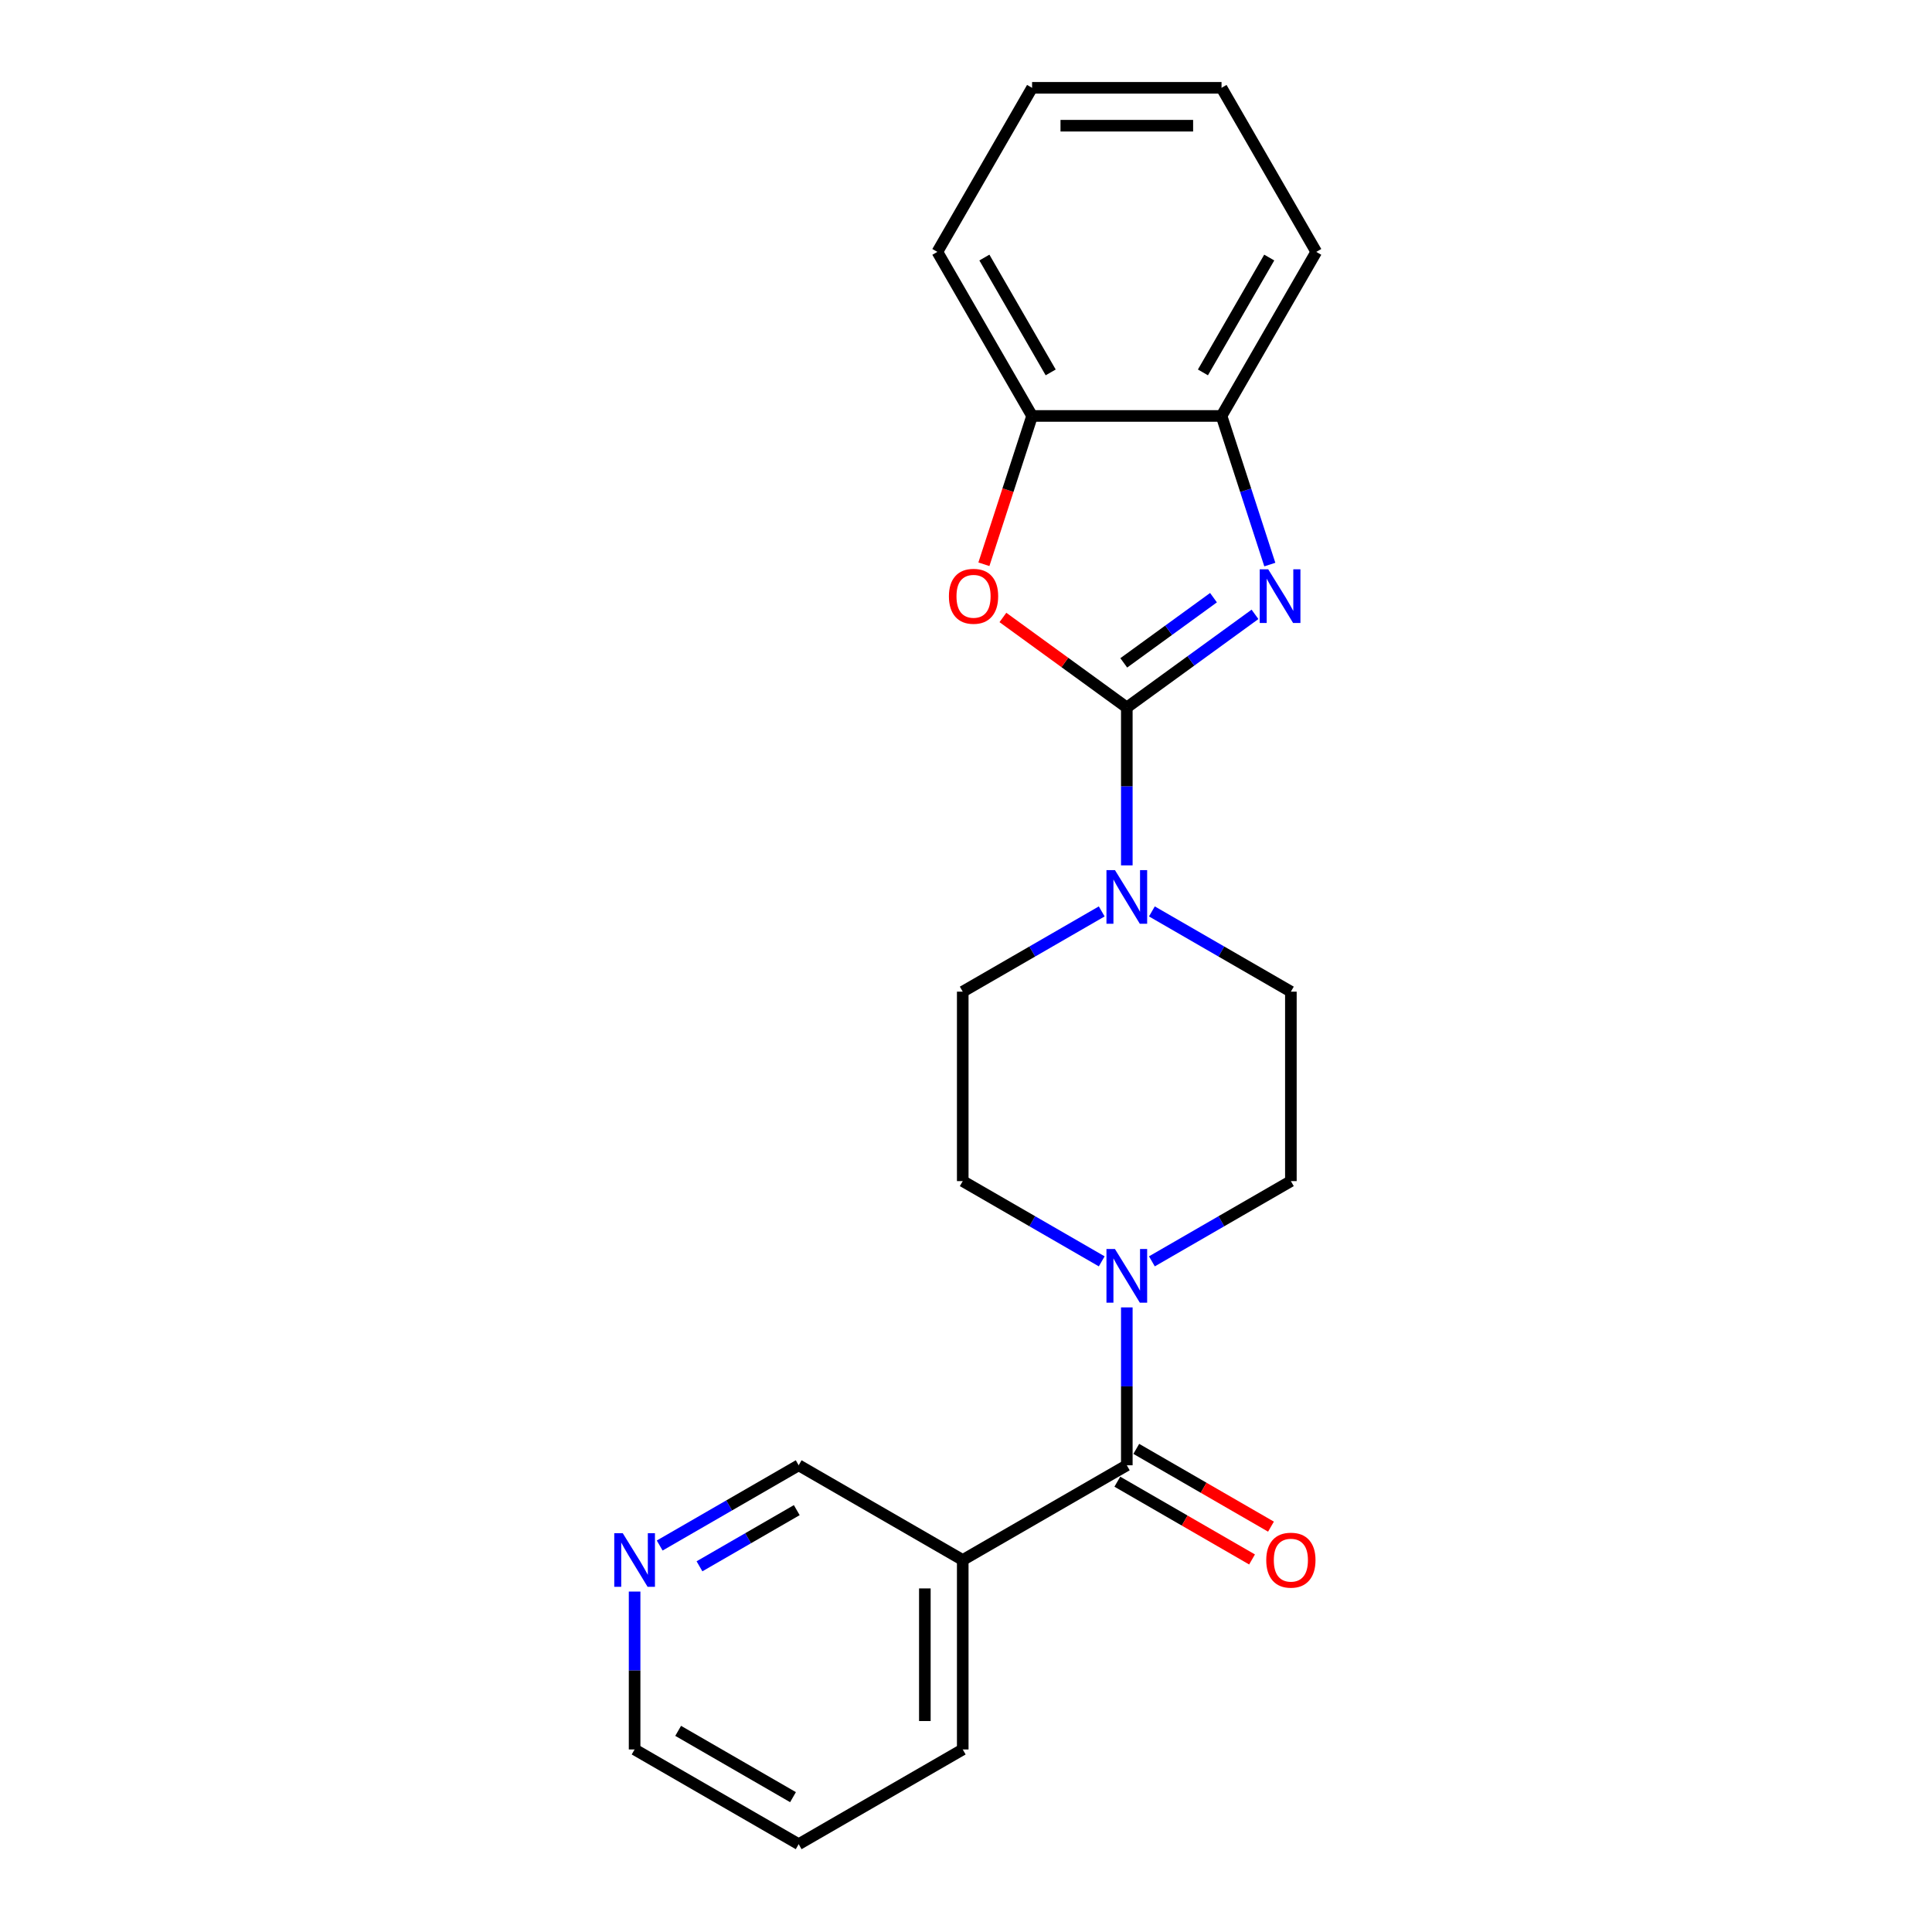 <?xml version='1.0' encoding='iso-8859-1'?>
<svg version='1.1' baseProfile='full'
              xmlns='http://www.w3.org/2000/svg'
                      xmlns:rdkit='http://www.rdkit.org/xml'
                      xmlns:xlink='http://www.w3.org/1999/xlink'
                  xml:space='preserve'
width='1000px' height='1000px' viewBox='0 0 1000 1000'>
<!-- END OF HEADER -->
<rect style='opacity:1.0;fill:#FFFFFF;stroke:none' width='1000' height='1000' x='0' y='0'> </rect>
<path class='bond-0' d='M 583.234,366.194 L 616.408,342.091' style='fill:none;fill-rule:evenodd;stroke:#000000;stroke-width:6px;stroke-linecap:butt;stroke-linejoin:miter;stroke-opacity:1' />
<path class='bond-0' d='M 616.408,342.091 L 649.583,317.989' style='fill:none;fill-rule:evenodd;stroke:#0000FF;stroke-width:6px;stroke-linecap:butt;stroke-linejoin:miter;stroke-opacity:1' />
<path class='bond-0' d='M 581.659,343.097 L 604.881,326.225' style='fill:none;fill-rule:evenodd;stroke:#000000;stroke-width:6px;stroke-linecap:butt;stroke-linejoin:miter;stroke-opacity:1' />
<path class='bond-0' d='M 604.881,326.225 L 628.103,309.354' style='fill:none;fill-rule:evenodd;stroke:#0000FF;stroke-width:6px;stroke-linecap:butt;stroke-linejoin:miter;stroke-opacity:1' />
<path class='bond-1' d='M 583.234,366.194 L 551.168,342.896' style='fill:none;fill-rule:evenodd;stroke:#000000;stroke-width:6px;stroke-linecap:butt;stroke-linejoin:miter;stroke-opacity:1' />
<path class='bond-1' d='M 551.168,342.896 L 519.102,319.599' style='fill:none;fill-rule:evenodd;stroke:#FF0000;stroke-width:6px;stroke-linecap:butt;stroke-linejoin:miter;stroke-opacity:1' />
<path class='bond-2' d='M 583.234,366.194 L 583.234,407.055' style='fill:none;fill-rule:evenodd;stroke:#000000;stroke-width:6px;stroke-linecap:butt;stroke-linejoin:miter;stroke-opacity:1' />
<path class='bond-2' d='M 583.234,407.055 L 583.234,447.916' style='fill:none;fill-rule:evenodd;stroke:#0000FF;stroke-width:6px;stroke-linecap:butt;stroke-linejoin:miter;stroke-opacity:1' />
<path class='bond-5' d='M 657.257,292.22 L 644.761,253.758' style='fill:none;fill-rule:evenodd;stroke:#0000FF;stroke-width:6px;stroke-linecap:butt;stroke-linejoin:miter;stroke-opacity:1' />
<path class='bond-5' d='M 644.761,253.758 L 632.264,215.297' style='fill:none;fill-rule:evenodd;stroke:#000000;stroke-width:6px;stroke-linecap:butt;stroke-linejoin:miter;stroke-opacity:1' />
<path class='bond-7' d='M 509.262,292.063 L 521.734,253.68' style='fill:none;fill-rule:evenodd;stroke:#FF0000;stroke-width:6px;stroke-linecap:butt;stroke-linejoin:miter;stroke-opacity:1' />
<path class='bond-7' d='M 521.734,253.68 L 534.205,215.297' style='fill:none;fill-rule:evenodd;stroke:#000000;stroke-width:6px;stroke-linecap:butt;stroke-linejoin:miter;stroke-opacity:1' />
<path class='bond-8' d='M 570.251,471.748 L 534.282,492.515' style='fill:none;fill-rule:evenodd;stroke:#0000FF;stroke-width:6px;stroke-linecap:butt;stroke-linejoin:miter;stroke-opacity:1' />
<path class='bond-8' d='M 534.282,492.515 L 498.313,513.282' style='fill:none;fill-rule:evenodd;stroke:#000000;stroke-width:6px;stroke-linecap:butt;stroke-linejoin:miter;stroke-opacity:1' />
<path class='bond-9' d='M 596.217,471.748 L 632.186,492.515' style='fill:none;fill-rule:evenodd;stroke:#0000FF;stroke-width:6px;stroke-linecap:butt;stroke-linejoin:miter;stroke-opacity:1' />
<path class='bond-9' d='M 632.186,492.515 L 668.156,513.282' style='fill:none;fill-rule:evenodd;stroke:#000000;stroke-width:6px;stroke-linecap:butt;stroke-linejoin:miter;stroke-opacity:1' />
<path class='bond-3' d='M 583.234,758.428 L 583.234,717.567' style='fill:none;fill-rule:evenodd;stroke:#000000;stroke-width:6px;stroke-linecap:butt;stroke-linejoin:miter;stroke-opacity:1' />
<path class='bond-3' d='M 583.234,717.567 L 583.234,676.706' style='fill:none;fill-rule:evenodd;stroke:#0000FF;stroke-width:6px;stroke-linecap:butt;stroke-linejoin:miter;stroke-opacity:1' />
<path class='bond-6' d='M 583.234,758.428 L 498.313,807.458' style='fill:none;fill-rule:evenodd;stroke:#000000;stroke-width:6px;stroke-linecap:butt;stroke-linejoin:miter;stroke-opacity:1' />
<path class='bond-12' d='M 578.331,766.92 L 613.193,787.047' style='fill:none;fill-rule:evenodd;stroke:#000000;stroke-width:6px;stroke-linecap:butt;stroke-linejoin:miter;stroke-opacity:1' />
<path class='bond-12' d='M 613.193,787.047 L 648.054,807.174' style='fill:none;fill-rule:evenodd;stroke:#FF0000;stroke-width:6px;stroke-linecap:butt;stroke-linejoin:miter;stroke-opacity:1' />
<path class='bond-12' d='M 588.137,749.936 L 622.998,770.063' style='fill:none;fill-rule:evenodd;stroke:#000000;stroke-width:6px;stroke-linecap:butt;stroke-linejoin:miter;stroke-opacity:1' />
<path class='bond-12' d='M 622.998,770.063 L 657.859,790.19' style='fill:none;fill-rule:evenodd;stroke:#FF0000;stroke-width:6px;stroke-linecap:butt;stroke-linejoin:miter;stroke-opacity:1' />
<path class='bond-4' d='M 596.217,652.874 L 632.186,632.107' style='fill:none;fill-rule:evenodd;stroke:#0000FF;stroke-width:6px;stroke-linecap:butt;stroke-linejoin:miter;stroke-opacity:1' />
<path class='bond-4' d='M 632.186,632.107 L 668.156,611.34' style='fill:none;fill-rule:evenodd;stroke:#000000;stroke-width:6px;stroke-linecap:butt;stroke-linejoin:miter;stroke-opacity:1' />
<path class='bond-23' d='M 570.251,652.874 L 534.282,632.107' style='fill:none;fill-rule:evenodd;stroke:#0000FF;stroke-width:6px;stroke-linecap:butt;stroke-linejoin:miter;stroke-opacity:1' />
<path class='bond-23' d='M 534.282,632.107 L 498.313,611.34' style='fill:none;fill-rule:evenodd;stroke:#000000;stroke-width:6px;stroke-linecap:butt;stroke-linejoin:miter;stroke-opacity:1' />
<path class='bond-16' d='M 632.264,215.297 L 681.293,130.376' style='fill:none;fill-rule:evenodd;stroke:#000000;stroke-width:6px;stroke-linecap:butt;stroke-linejoin:miter;stroke-opacity:1' />
<path class='bond-16' d='M 622.634,192.753 L 656.954,133.308' style='fill:none;fill-rule:evenodd;stroke:#000000;stroke-width:6px;stroke-linecap:butt;stroke-linejoin:miter;stroke-opacity:1' />
<path class='bond-22' d='M 632.264,215.297 L 534.205,215.297' style='fill:none;fill-rule:evenodd;stroke:#000000;stroke-width:6px;stroke-linecap:butt;stroke-linejoin:miter;stroke-opacity:1' />
<path class='bond-14' d='M 498.313,807.458 L 413.392,758.428' style='fill:none;fill-rule:evenodd;stroke:#000000;stroke-width:6px;stroke-linecap:butt;stroke-linejoin:miter;stroke-opacity:1' />
<path class='bond-15' d='M 498.313,807.458 L 498.313,905.516' style='fill:none;fill-rule:evenodd;stroke:#000000;stroke-width:6px;stroke-linecap:butt;stroke-linejoin:miter;stroke-opacity:1' />
<path class='bond-15' d='M 478.701,822.166 L 478.701,890.807' style='fill:none;fill-rule:evenodd;stroke:#000000;stroke-width:6px;stroke-linecap:butt;stroke-linejoin:miter;stroke-opacity:1' />
<path class='bond-17' d='M 534.205,215.297 L 485.176,130.376' style='fill:none;fill-rule:evenodd;stroke:#000000;stroke-width:6px;stroke-linecap:butt;stroke-linejoin:miter;stroke-opacity:1' />
<path class='bond-17' d='M 543.835,192.753 L 509.514,133.308' style='fill:none;fill-rule:evenodd;stroke:#000000;stroke-width:6px;stroke-linecap:butt;stroke-linejoin:miter;stroke-opacity:1' />
<path class='bond-11' d='M 498.313,513.282 L 498.313,611.34' style='fill:none;fill-rule:evenodd;stroke:#000000;stroke-width:6px;stroke-linecap:butt;stroke-linejoin:miter;stroke-opacity:1' />
<path class='bond-10' d='M 668.156,513.282 L 668.156,611.34' style='fill:none;fill-rule:evenodd;stroke:#000000;stroke-width:6px;stroke-linecap:butt;stroke-linejoin:miter;stroke-opacity:1' />
<path class='bond-13' d='M 341.454,799.962 L 377.423,779.195' style='fill:none;fill-rule:evenodd;stroke:#0000FF;stroke-width:6px;stroke-linecap:butt;stroke-linejoin:miter;stroke-opacity:1' />
<path class='bond-13' d='M 377.423,779.195 L 413.392,758.428' style='fill:none;fill-rule:evenodd;stroke:#000000;stroke-width:6px;stroke-linecap:butt;stroke-linejoin:miter;stroke-opacity:1' />
<path class='bond-13' d='M 362.05,810.716 L 387.229,796.179' style='fill:none;fill-rule:evenodd;stroke:#0000FF;stroke-width:6px;stroke-linecap:butt;stroke-linejoin:miter;stroke-opacity:1' />
<path class='bond-13' d='M 387.229,796.179 L 412.407,781.643' style='fill:none;fill-rule:evenodd;stroke:#000000;stroke-width:6px;stroke-linecap:butt;stroke-linejoin:miter;stroke-opacity:1' />
<path class='bond-25' d='M 328.471,823.794 L 328.471,864.655' style='fill:none;fill-rule:evenodd;stroke:#0000FF;stroke-width:6px;stroke-linecap:butt;stroke-linejoin:miter;stroke-opacity:1' />
<path class='bond-25' d='M 328.471,864.655 L 328.471,905.516' style='fill:none;fill-rule:evenodd;stroke:#000000;stroke-width:6px;stroke-linecap:butt;stroke-linejoin:miter;stroke-opacity:1' />
<path class='bond-19' d='M 498.313,905.516 L 413.392,954.545' style='fill:none;fill-rule:evenodd;stroke:#000000;stroke-width:6px;stroke-linecap:butt;stroke-linejoin:miter;stroke-opacity:1' />
<path class='bond-20' d='M 681.293,130.376 L 632.264,45.455' style='fill:none;fill-rule:evenodd;stroke:#000000;stroke-width:6px;stroke-linecap:butt;stroke-linejoin:miter;stroke-opacity:1' />
<path class='bond-21' d='M 485.176,130.376 L 534.205,45.455' style='fill:none;fill-rule:evenodd;stroke:#000000;stroke-width:6px;stroke-linecap:butt;stroke-linejoin:miter;stroke-opacity:1' />
<path class='bond-18' d='M 328.471,905.516 L 413.392,954.545' style='fill:none;fill-rule:evenodd;stroke:#000000;stroke-width:6px;stroke-linecap:butt;stroke-linejoin:miter;stroke-opacity:1' />
<path class='bond-18' d='M 351.015,895.886 L 410.46,930.207' style='fill:none;fill-rule:evenodd;stroke:#000000;stroke-width:6px;stroke-linecap:butt;stroke-linejoin:miter;stroke-opacity:1' />
<path class='bond-24' d='M 632.264,45.455 L 534.205,45.455' style='fill:none;fill-rule:evenodd;stroke:#000000;stroke-width:6px;stroke-linecap:butt;stroke-linejoin:miter;stroke-opacity:1' />
<path class='bond-24' d='M 617.555,65.066 L 548.914,65.066' style='fill:none;fill-rule:evenodd;stroke:#000000;stroke-width:6px;stroke-linecap:butt;stroke-linejoin:miter;stroke-opacity:1' />
<path  class='atom-1' d='M 656.427 294.671
L 665.527 309.38
Q 666.429 310.831, 667.88 313.459
Q 669.332 316.087, 669.41 316.244
L 669.41 294.671
L 673.097 294.671
L 673.097 322.441
L 669.292 322.441
L 659.526 306.36
Q 658.388 304.477, 657.172 302.32
Q 655.996 300.163, 655.643 299.496
L 655.643 322.441
L 652.034 322.441
L 652.034 294.671
L 656.427 294.671
' fill='#0000FF'/>
<path  class='atom-2' d='M 491.156 308.635
Q 491.156 301.967, 494.45 298.241
Q 497.745 294.514, 503.903 294.514
Q 510.061 294.514, 513.356 298.241
Q 516.651 301.967, 516.651 308.635
Q 516.651 315.381, 513.317 319.225
Q 509.983 323.03, 503.903 323.03
Q 497.784 323.03, 494.45 319.225
Q 491.156 315.42, 491.156 308.635
M 503.903 319.892
Q 508.139 319.892, 510.414 317.068
Q 512.729 314.205, 512.729 308.635
Q 512.729 303.183, 510.414 300.437
Q 508.139 297.652, 503.903 297.652
Q 499.667 297.652, 497.353 300.398
Q 495.078 303.144, 495.078 308.635
Q 495.078 314.244, 497.353 317.068
Q 499.667 319.892, 503.903 319.892
' fill='#FF0000'/>
<path  class='atom-3' d='M 577.096 450.367
L 586.196 465.076
Q 587.098 466.527, 588.549 469.155
Q 590 471.783, 590.079 471.94
L 590.079 450.367
L 593.766 450.367
L 593.766 478.137
L 589.961 478.137
L 580.195 462.056
Q 579.057 460.173, 577.841 458.016
Q 576.664 455.859, 576.311 455.192
L 576.311 478.137
L 572.703 478.137
L 572.703 450.367
L 577.096 450.367
' fill='#0000FF'/>
<path  class='atom-5' d='M 577.096 646.485
L 586.196 661.193
Q 587.098 662.645, 588.549 665.273
Q 590 667.901, 590.079 668.057
L 590.079 646.485
L 593.766 646.485
L 593.766 674.255
L 589.961 674.255
L 580.195 658.173
Q 579.057 656.29, 577.841 654.133
Q 576.664 651.976, 576.311 651.309
L 576.311 674.255
L 572.703 674.255
L 572.703 646.485
L 577.096 646.485
' fill='#0000FF'/>
<path  class='atom-13' d='M 655.408 807.536
Q 655.408 800.868, 658.703 797.142
Q 661.998 793.416, 668.156 793.416
Q 674.314 793.416, 677.608 797.142
Q 680.903 800.868, 680.903 807.536
Q 680.903 814.282, 677.569 818.126
Q 674.235 821.931, 668.156 821.931
Q 662.037 821.931, 658.703 818.126
Q 655.408 814.322, 655.408 807.536
M 668.156 818.793
Q 672.392 818.793, 674.667 815.969
Q 676.981 813.106, 676.981 807.536
Q 676.981 802.084, 674.667 799.338
Q 672.392 796.553, 668.156 796.553
Q 663.92 796.553, 661.605 799.299
Q 659.33 802.045, 659.33 807.536
Q 659.33 813.145, 661.605 815.969
Q 663.92 818.793, 668.156 818.793
' fill='#FF0000'/>
<path  class='atom-14' d='M 322.332 793.572
L 331.432 808.281
Q 332.334 809.732, 333.785 812.36
Q 335.237 814.988, 335.315 815.145
L 335.315 793.572
L 339.002 793.572
L 339.002 821.343
L 335.197 821.343
L 325.431 805.261
Q 324.293 803.378, 323.077 801.221
Q 321.901 799.064, 321.548 798.397
L 321.548 821.343
L 317.939 821.343
L 317.939 793.572
L 322.332 793.572
' fill='#0000FF'/>
</svg>
